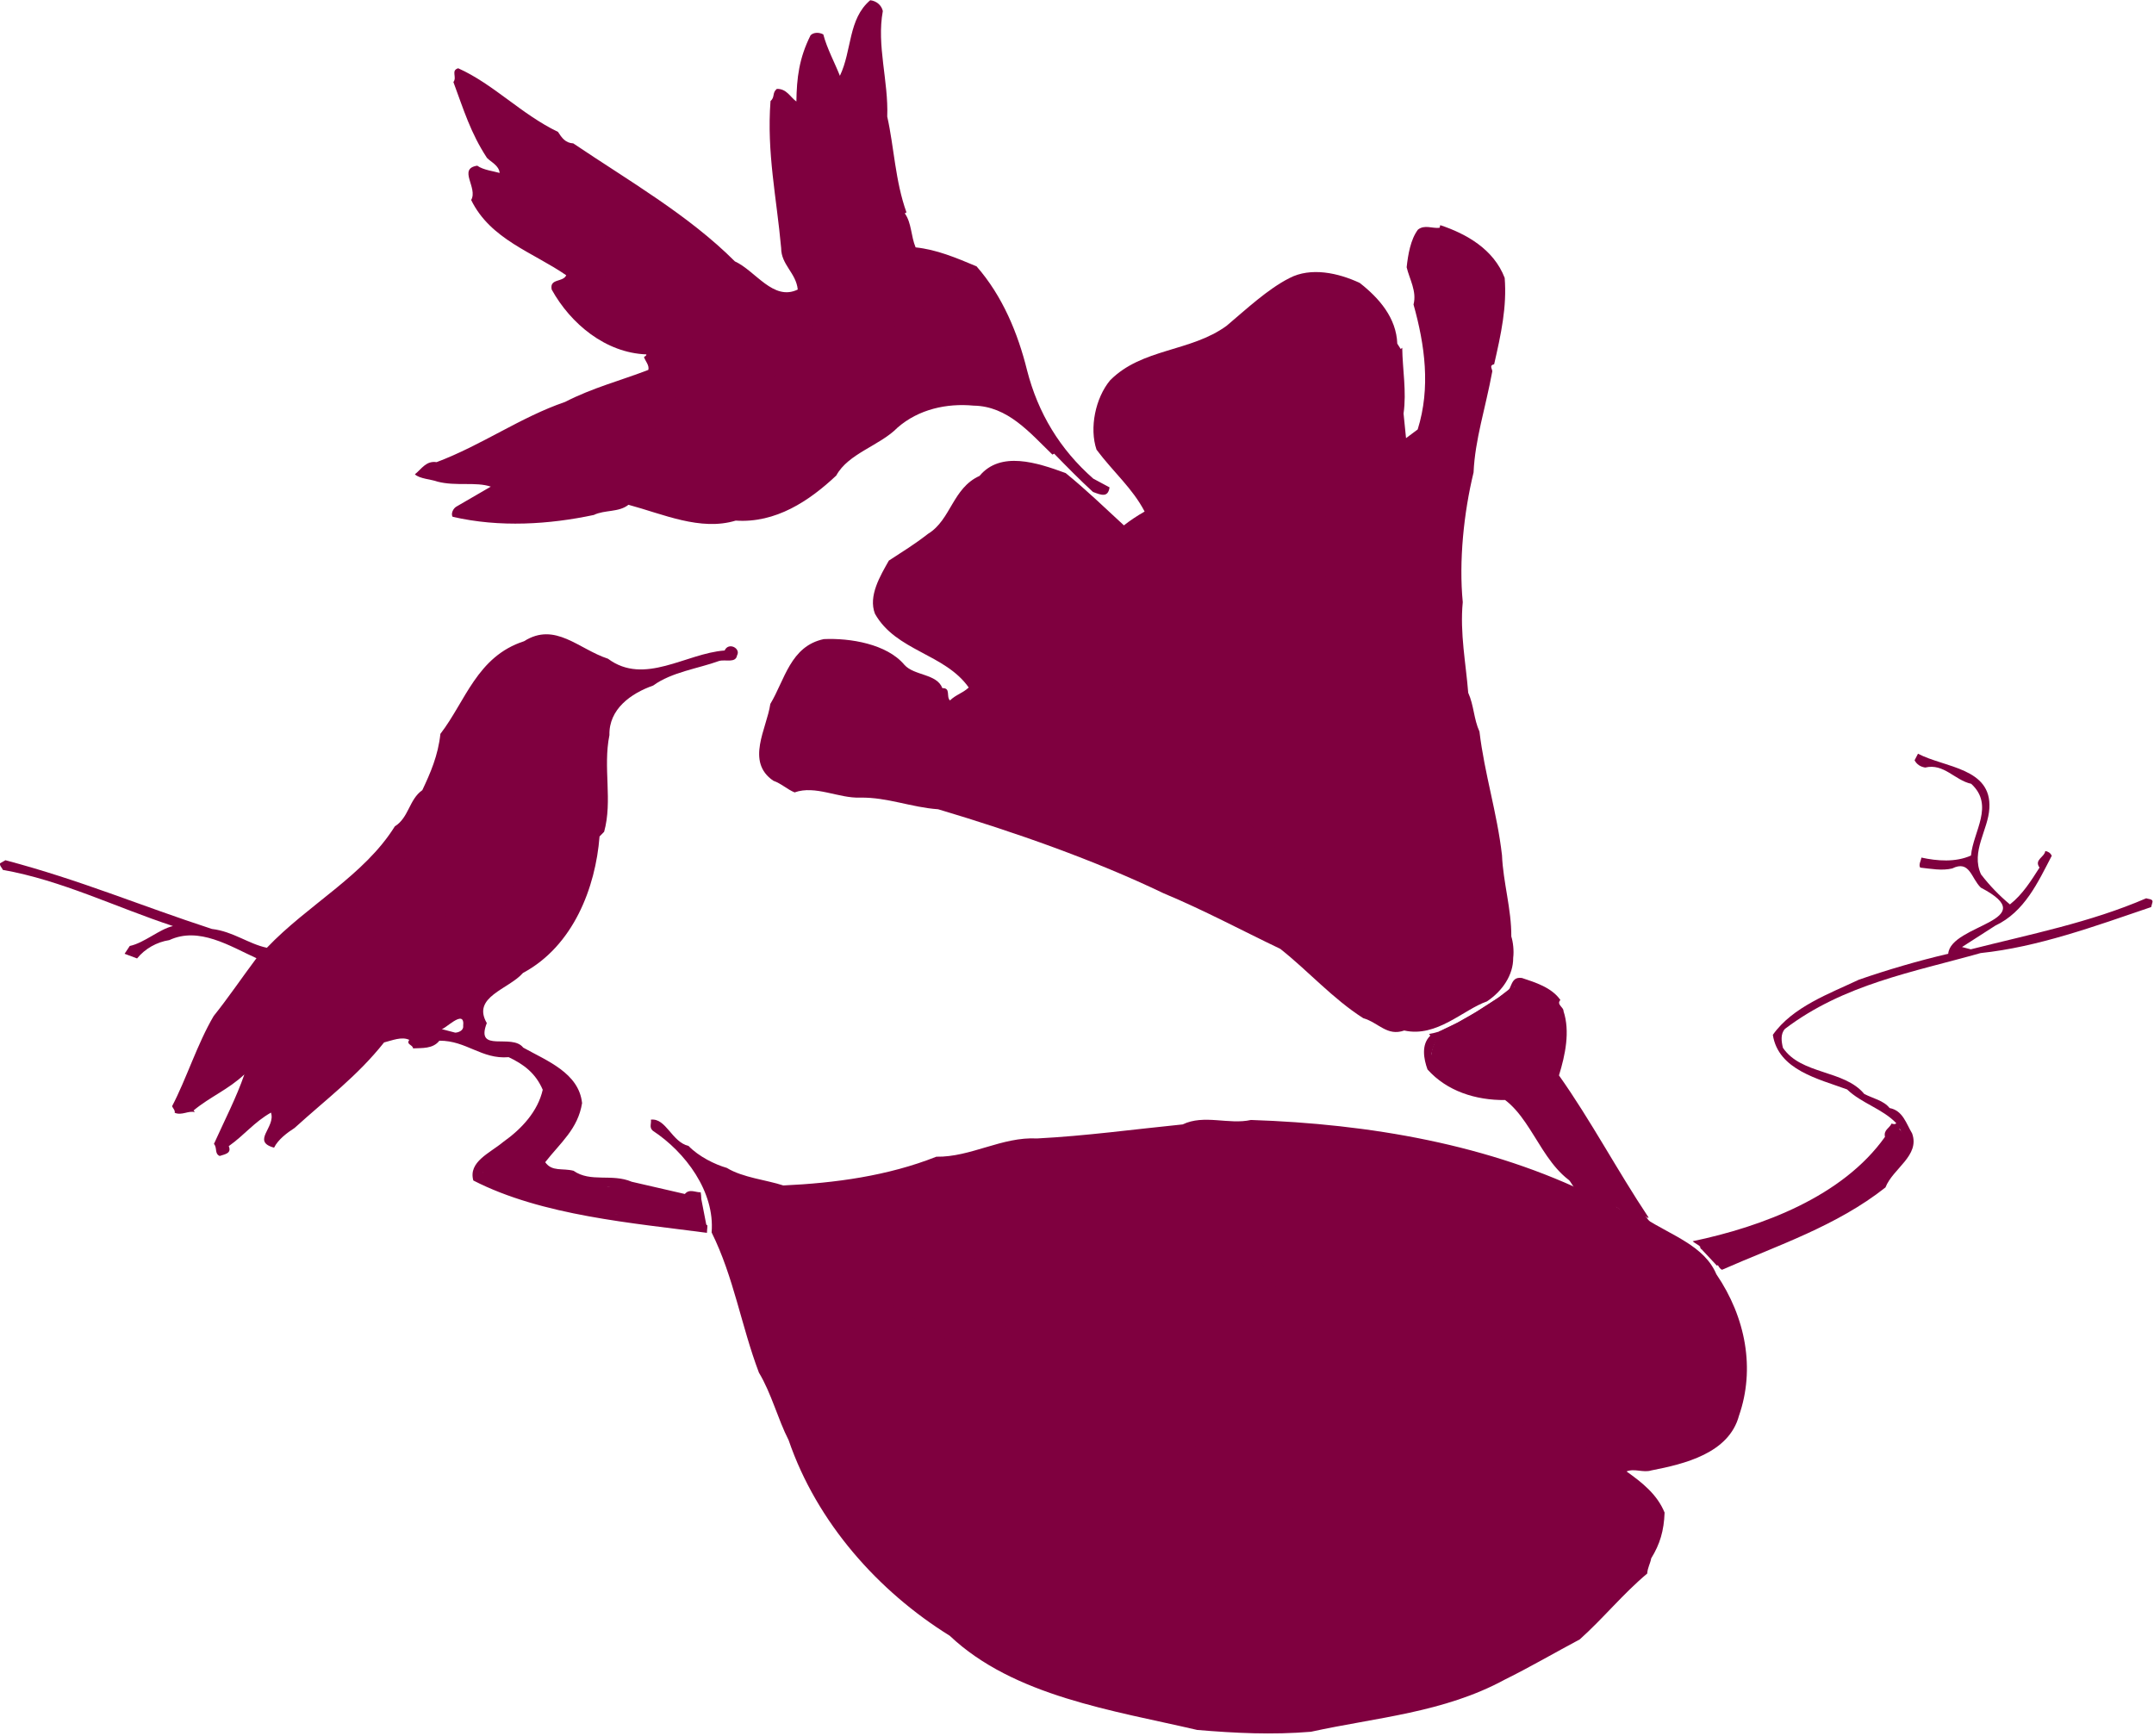 <?xml version="1.0"?><svg width="273" height="220" xmlns="http://www.w3.org/2000/svg">

 <g>
  <title>Layer 1</title>
  <g id="g21467" transform="rotate(14.643, 136.572, 111.282) matrix(1.227, 0, 0, -1.197, -0.01, 202.29)">
   <g id="g21469" transform="translate(1.63, -3.341) scale(0.24)">
    <path d="m281.595,679.075c1.101,-15.422 10.015,-29.242 13.32,-44.567c6.113,-12.117 10.32,-26.636 18.433,-38.753l0,0l-0.601,-0.602l0,0c3.906,-3.305 5.008,-9.012 8.215,-13.32c9.011,1.402 17.828,0.101 27.445,-1.301c14.121,-9.816 24.539,-24.035 32.352,-38.758c9.218,-17.023 22.238,-30.043 39.367,-38.855l0,0l7.715,-1.903l0,0c0.5,-4.707 -2.707,-4.207 -6.414,-3.804c-6.508,3.504 -14.024,8.109 -20.332,12.015l0,0l-0.602,-0.601l0,0c-11.82,6.812 -23.84,15.722 -38.164,12.117c-11.418,-1.902 -22.438,-7.61 -29.25,-17.824c-5.406,-9.715 -17.727,-16.524 -20.332,-27.34c-8.516,-13.918 -20.035,-27.141 -36.961,-30.446c-13.523,-8.511 -31.055,-5.304 -46.379,-5.207c-3.207,-4.406 -9.316,-4.707 -13.324,-8.21c-17.528,-9.012 -37.762,-15.922 -58.598,-16.524c-1.101,1 -0.801,3.707 0.703,5.008c3.606,3.703 8.114,8.211 11.918,12.117c-6.808,0.5 -14.523,-3.805 -22.738,-3.805c-2.805,0.301 -7.813,-0.8 -10.215,0.598c2.301,3.207 3.203,7.113 7.711,7.613c17.129,12.418 30.051,28.543 46.981,40.059c9.914,9.113 20.832,15.32 31.152,22.934c0,2.101 -2.203,3.402 -3.207,5.003c0.301,0.504 0.902,0.704 0.703,1.403c-17.129,-3.903 -34.859,4.609 -46.48,17.125c-2.204,4.609 3.906,4.207 4.507,7.711c-16.328,6.109 -35.457,6.812 -47.777,21.531c1.602,6.012 -9.117,11.82 -1.203,15.324c3.004,-1.203 7.512,-0.5 10.117,-0.601c-1.102,3.105 -4.609,3.605 -6.914,5.007c-9.516,8.813 -14.922,17.926 -22.234,28.641c1.101,2.504 -2.407,4.606 0.5,6.41c16.425,-2.804 31.351,-12.617 48.48,-16.023c2.203,-2.102 4.309,-3.906 7.613,-3.203c26.946,-9.715 55.793,-17.727 80.133,-32.348c9.617,-1.703 20.336,-12.82 29.25,-5.008c-2.504,6.91 -9.617,8.711 -11.418,15.824c-7.414,21.129 -16.429,39.055 -20.433,61.586c1.5,2.305 -0.301,3.606 1.3,5.91c4.106,1.204 6.411,-2.003 9.516,-3.203c-2.402,10.012 -3.605,18.727 -1.301,29.844c0.899,1.602 3.106,2.301 5.207,1.801c3.004,-5.508 7.914,-10.914 11.418,-15.824c2.305,12.218 -2.804,25.136 4.41,35.652c2.805,0.402 5.309,-1 6.411,-3.203l0,0" id="path21471" fill-rule="nonzero" fill="#7f003f"/>
    <path d="m299.923,612.977c0.703,-5.008 3.609,-8.91 5.211,-13.316c2.906,-5.211 7.113,-10.617 7.613,-16.028c7.012,-3.503 -2.504,-6.406 -1.402,-10.714c-7.313,3.304 -14.825,12.82 -22.239,19.629c-2.605,1.402 -3.504,-2.204 -5.711,-1.801c-5.609,-9.914 -2.804,-22.836 3.907,-31.145c0.503,0.098 1.003,-0.504 1.203,-0.703c-2.004,-2.402 -4.407,-4.504 -7.614,-4.504c-16.027,12.918 -17.429,33.946 -26.043,50.973c-2.101,7.91 -3.203,13.82 -4.406,22.23l0,0l6.91,-3.203l0,0c3.508,-12.219 7.914,-24.937 13.422,-35.652c-2.101,-2.203 3.61,-0.699 2.504,-3.707c1.203,-0.699 2.207,-1.5 3.91,-1.403c3.805,1.805 0.399,5.11 0.5,7.614c-11.519,13.922 -13.722,32.847 -19.734,49.672c-1.703,4.605 0.5,9.312 0.703,13.918c5.508,-8.512 14.023,-17.223 15.824,-27.938c2.106,-7.012 6.41,-13.621 5.711,-21.031c2.102,-1.102 3.606,-5.809 6.41,-3.004c-0.3,1.5 3.508,2.203 1.203,3.703c-4.41,8.914 -5.609,16.824 -9.417,26.039c0.3,2.606 -0.399,6.41 -1.903,8.914c0.102,10.016 -3.406,23.235 0.703,32.547c7.211,-21.43 13.02,-40.961 22.735,-61.09l0,0" id="path21473" fill-rule="nonzero" fill="#7f003f"/>
    <path d="m569.575,634.508c4.109,-12.117 4.609,-24.335 5.012,-38.054c-2.004,-1 -0.403,-2.004 0,-3.203c1.199,-16.727 0.199,-30.946 3.203,-45.266c0.301,-18.328 3.508,-39.559 9.617,-56.582c2.102,-13.52 8.113,-26.137 12.121,-38.055c3.805,-4.808 5.106,-10.515 8.914,-15.324c6.711,-17.523 16.125,-32.547 22.836,-50.273c3.406,-11.414 9.817,-21.93 12.723,-33.649c1.301,-2.101 2.703,-5.707 3.105,-8.91c1.903,-7.211 -0.801,-15.324 -6.211,-21.531c-8.914,-6.11 -16.929,-21.133 -31.25,-21.633c-6.511,-4.508 -11.519,0.5 -18.433,0.699c-14.824,4.91 -27.848,13.922 -42.071,20.332c-18.23,3.606 -35.961,8.012 -54.691,10.715c-32.152,6.41 -68.312,9.512 -102.973,10.715c-11.519,-2.203 -22.336,-0.5 -33.656,-3.703c-8.914,-2.805 -20.133,0.398 -27.945,-5.11c-3.508,0.5 -6.512,2.305 -10.117,2.606c-13.723,5.004 -8.414,21.531 -9.618,32.445c3.407,11.918 2.106,26.938 15.227,33.649c10.719,3.406 26.742,5.007 36.359,-2.004c5.309,-3.606 14.426,-0.098 18.332,-5.707c3.606,1.101 2.403,-3.203 4.508,-4.407c1.903,3.204 4.406,4.407 6.41,7.61c-13.625,11.82 -34.257,7.414 -47.078,21.031c-4.808,6.813 -1.902,16.824 0,24.234c5.207,5.911 8.614,9.415 13.422,15.825c8.012,8.511 5.207,22.23 15.125,30.445c6.012,13.117 22.438,12.117 35.559,10.816c10.316,-4.808 20.035,-10.418 29.949,-15.824c1.805,2.504 4.508,5.61 7.113,8.211c-7.613,8.613 -17.129,13.219 -26.746,21.031c-5.406,8.411 -6.109,21.93 -1.902,31.145c9.816,17.324 30.453,21.031 42.574,36.254c6.41,9.312 13.121,20.226 20.934,27.34c7.711,7.211 19.832,7.711 29.851,5.808c9.715,-4.308 19.031,-10.816 22.235,-21.734l0,0l2.003,-1.902l0.5,0.703l0,0c2.504,-9.317 6.614,-18.129 7.715,-27.942l0,0l3.707,-10.215l3.907,5.008l0,0c0.902,19.328 -6.211,36.852 -15.329,52.875c0,6.008 -4.406,10.317 -6.91,15.121c-0.801,5.508 -1.402,12.321 0.602,17.328c2.203,3.004 5.91,2 8.812,3.204l0,1.203c11.821,-0.801 24.844,-4.309 32.555,-15.325l0,0" id="path21475" fill-rule="nonzero" fill="#7f003f"/>
    <path d="m566.372,630.102c4.906,-13.621 -0.5,-28.64 -5.109,-40.058c-0.801,-6.508 -4.911,-11.715 -6.911,-17.825c-0.902,12.219 -8.113,29.243 -15.328,42.563c-2.402,11.016 -9.914,15.019 -7.011,27.437c12.523,6.512 26.847,-2.402 34.359,-12.117l0,0" id="path21477" fill-rule="nonzero" fill="#7f003f"/>
    <path d="m528.208,591.247c3.105,-6.11 7.211,-13.321 8.312,-20.93c-0.8,-9.516 12.821,-19.328 0.5,-27.34c-4.004,-7.211 -16.625,-10.113 -16.324,-19.73l0,0l0.5,-11.414l0,0c-6.914,2.101 -12.223,10.215 -21.035,6.41c-3.906,-4.309 -10.719,-1.805 -14.523,-6.41l0,0l-16.629,-10.117l0,0c-1.102,1.402 -1.403,3.906 -3.606,4.406c-7.414,1.304 -12.922,-3.305 -17.832,-6.406c-12.82,10.914 -36.558,20.027 -27.945,42.558c10.015,16.227 27.847,22.734 41.871,35.652c5.508,10.118 14.223,20.832 21.633,28.641c8.617,5.809 20.234,7.813 29.152,3.207c5.309,-6.211 14.523,-9.613 15.926,-18.527l0,0" id="path21479" fill-rule="nonzero" fill="#7f003f"/>
    <path d="m232.61,558.298c3.207,-6.11 3.61,-13.317 6.313,-19.727c-0.602,-4.207 3.406,-6.41 3.804,-10.117l0,0l4.508,-5.207l0,0c-10.015,-6.809 -20.633,-10.012 -33.156,-12.117c-6.508,-2.102 -12.719,0.902 -18.43,2.703c-4.906,3.906 -13.523,4.109 -14.625,11.918c6.614,7.211 16.227,2.105 24.742,4.507l0,0l24.942,-0.601l0,0c0.703,-1.102 1.805,-1.5 3.207,-1.203c1.5,0.601 1.203,2.304 1.203,3.707c-4.41,3.203 -12.621,3.504 -18.531,3.203c-26.145,-2.203 -54.192,0 -75.629,14.621c-2.004,4.109 -6.41,6.91 -7.711,11.418c12.019,0.801 21.234,-1.102 31.25,-3.105c7.613,-1.403 15.027,-5.305 22.238,-5.106c8.414,-2.105 17.129,-6.309 25.442,-6.41c5.812,-2.402 12.421,-2.902 18.531,-5.008c1.101,0.703 1.402,1.805 1.203,3.207c-7.512,4.606 -16.227,6.406 -24.742,8.211c-20.332,5.508 -39.567,9.613 -59.297,14.02c-0.805,2.605 -4.609,4.207 -6.914,6.308c-12.02,6.309 -17.731,18.328 -25.442,28.641c38.965,-14.621 78.532,-27.84 117.094,-43.863l0,0" id="path21481" fill-rule="nonzero" fill="#7f003f"/>
    <path d="m572.782,566.512c1.805,-22.132 2.504,-43.964 7.512,-65.496c7.812,-21.832 12.019,-44.965 24.242,-64.793c12.82,-26.437 25.043,-52.976 34.355,-80.816c0.704,-7.711 7.114,-15.625 1.305,-22.934c-11.32,27.641 -23.84,55.481 -47.082,77.61c-15.426,17.925 -28.644,36.254 -43.269,53.379c-8.016,11.515 -18.032,23.734 -23.54,36.254c1.602,9.511 -3.406,19.328 1.903,27.437c-0.301,4.207 4.707,4.207 7.012,6.309c15.625,17.226 25.543,37.656 31.753,59.086c1.301,2.804 3.106,5.308 3.204,8.312c0.8,-10.113 0.8,-23.234 2.605,-34.348l0,0" id="path21483" fill-rule="nonzero" fill="#7f003f"/>
    <path d="m332.38,549.387c-0.602,-4.808 4.304,-7.211 6.41,-10.816c4.008,-1.805 9.316,-1.703 12.621,1.203l0,0.699c1.805,0.7 1.805,-1.402 2.703,-1.902c5.813,-1.703 10.219,-6.809 16.527,-7.613c0.704,-1.403 0.704,-3.203 1.805,-4.504c-4.008,-1.403 -11.019,0.097 -15.828,-1.203c-10.516,-1.203 -19.129,-7.309 -28.047,-12.118c-3.402,-1.402 -8.715,-0.699 -9.516,3.708c-1.3,3.402 2.305,6.105 3.809,8.41c4.406,-0.903 7.711,0.902 10.715,3.203c-0.801,9.515 -9.313,0.101 -15.125,3.105c-8.313,-0.199 -16.527,4.106 -20.434,10.715c1.903,2.707 -1.3,5.008 1.903,7.113c5.711,-4.308 12.523,-6.109 19.836,-7.113c1.3,1.805 2.703,5.008 -0.704,5.711c-13.222,1.602 -26.042,10.715 -32.453,21.731c-1.402,5.609 -0.101,11.417 1.203,16.523c13.422,-14.621 28.747,-24.434 44.575,-36.852l0,0" id="path21485" fill-rule="nonzero" fill="#7f003f"/>
    <path d="m318.657,574.622l0,-0.5l0.098,-0.301l0,-0.301l0.101,-0.301l0,-0.3l0.102,-0.301l0,-0.199l0.097,-0.301l0,-0.301l0.102,-0.301l0,-0.297l0.102,-0.3l0.097,-0.301l0,-0.301l0.102,-0.301l0,-0.3l0.101,-0.301l0.098,-0.199l0.102,-0.301l0,-0.301l0.097,-0.301l0.102,-0.301l0.101,-0.3l0,-0.2l0.098,-0.3l0.102,-0.301l0.101,-0.301l0.098,-0.301l0.101,-0.199l0,-0.301c-1.902,1.602 -3.906,2.805 -6.011,3.203c2.304,1.204 2.605,3.707 4.109,5.61" id="path21487" fill-rule="nonzero" fill="#7f003f"/>
    <path d="m318.657,574.622l0,-0.5l0.098,-0.301l0,-0.301l0.101,-0.301l0,-0.3l0.102,-0.301l0,-0.199l0.097,-0.301l0,-0.301l0.102,-0.301l0,-0.297l0.102,-0.3l0.097,-0.301l0,-0.301l0.102,-0.301l0,-0.3l0.101,-0.301l0.098,-0.199l0.102,-0.301l0,-0.301l0.097,-0.301l0.102,-0.301l0.101,-0.3l0,-0.2l0.098,-0.3l0.102,-0.301l0.101,-0.301l0.098,-0.301l0.101,-0.199l0,-0.301c3.707,-2.902 7.114,-7.008 10.719,-9.613l0,0l-0.203,0.199l-0.098,0.199l-0.199,0.204l-0.101,0.199l-0.102,0.199l-0.199,0.301l-0.102,0.203l-0.097,0.199l-0.204,0.199l-0.097,0.2l-0.203,0.203l-0.098,0.3l-0.102,0.2l-0.097,0.199l-0.203,0.199l-0.098,0.203l-0.102,0.301l-0.101,0.199l-0.199,0.199l-0.102,0.2l-0.098,0.3l-0.101,0.2l-0.102,0.203l-0.199,0.199l-0.098,0.301l-0.101,0.199l-0.102,0.203l-0.097,0.297l-0.102,0.203l-0.101,0.199l-0.098,0.301l-0.102,0.199l-0.199,0.2l-0.101,0.3l-0.102,0.203l-0.098,0.301l-0.101,0.199l0,0.2l-0.098,0.3l-0.101,0.2l-0.102,0.3l-0.098,0.2l-0.101,0.203l-0.102,0.301l-0.097,0.199l-0.102,0.301l-0.102,0.199l0,0.301l-0.097,0.199l-0.102,0.301l-0.101,0.199l-0.098,0.301l0,0.203l-0.102,0.301l-0.097,0.199l0,0.301l-0.102,0.199l-0.101,0.301l0,0.199l-0.098,0.301l-0.102,0.199l0,0.301l-0.101,0.203l-0.098,0.3l0,0.2l-0.101,0.3l0,0.301l-0.102,0.199l0,0.301l-0.098,0.199l0,0.301l-0.101,0.301l0,0.199l-0.102,0.301l0,0.5l-0.097,0.301l0,0.5l-0.102,0.301l0,0.5l-0.098,0.3l0,0.602c-1.203,-0.199 -2.406,-0.399 -3.507,-0.699c-0.7,-0.403 -1.204,-0.903 -1.602,-1.504l0,0zm47.277,-36.453l2.805,0l0.203,0.101l0.801,0l0.301,0.102l0.801,0l0.3,0.097l0.5,0l0.301,0.102l0.5,0l0.301,0.098l0.199,0l0.301,0.101l0.199,0l0.301,0.102l0.301,0l0.203,0.097l0.297,0l0.203,0.102l0.301,0l0.3,0.102l0.2,0l0.3,0.097l0.2,0.102l0.3,0l0.2,0.101l0.101,0c1,-1.402 1.902,-3.007 2.203,-4.808c-3.707,0.402 -8.515,1.601 -12.922,3.504" id="path21489" fill-rule="nonzero" fill="#7f003f"/>
    <path d="m323.766,576.825l0,-0.602l0.098,-0.3l0,-0.5l0.102,-0.301l0,-0.5l0.097,-0.301l0,-0.5l0.102,-0.301l0,-0.199l0.101,-0.301l0,-0.301l0.098,-0.199l0,-0.301l0.102,-0.199l0,-0.301l0.101,-0.3l0,-0.2l0.098,-0.3l0.101,-0.203l0,-0.301l0.102,-0.199l0.098,-0.301l0,-0.199l0.101,-0.301l0.102,-0.199l0,-0.301l0.097,-0.199l0.102,-0.301l0,-0.203l0.098,-0.301l0.101,-0.199l0.102,-0.301l0.097,-0.199l0,-0.301l0.102,-0.199l0.102,-0.301l0.097,-0.199l0.102,-0.301l0.101,-0.203l0.098,-0.2l0.102,-0.3l0.101,-0.2l0.098,-0.3l0,-0.2l0.101,-0.199l0.098,-0.301l0.102,-0.203l0.101,-0.3l0.199,-0.2l0.102,-0.199l0.098,-0.301l0.101,-0.199l0.102,-0.203l0.097,-0.297l0.102,-0.203l0.101,-0.199l0.098,-0.301l0.199,-0.199l0.102,-0.203l0.101,-0.2l0.098,-0.3l0.102,-0.2l0.199,-0.199l0.101,-0.199l0.102,-0.301l0.098,-0.203l0.203,-0.199l0.097,-0.199l0.102,-0.2l0.098,-0.3l0.203,-0.203l0.097,-0.2l0.204,-0.199l0.097,-0.199l0.102,-0.203l0.199,-0.301l0.102,-0.199l0.101,-0.199l0.199,-0.204l0.098,-0.199l0.203,-0.199l0,0c2.703,-2.004 5.508,-3.105 8.512,-2.004l0,0.102l-0.199,0.199l-0.2,0.101l-0.101,0.2l-0.199,0.101l-0.102,0.199l-0.199,0.2l-0.102,0.101l-0.199,0.199l-0.101,0.2l-0.2,0.101l-0.097,0.199l-0.203,0.204l-0.098,0.097l-0.102,0.199l-0.199,0.204l-0.101,0.097l-0.2,0.203l-0.101,0.2l-0.199,0.101l-0.102,0.199l-0.102,0.2l-0.199,0.199l-0.097,0.203l-0.102,0.098l-0.199,0.203l-0.102,0.199l-0.101,0.199l-0.2,0.199l-0.101,0.102l-0.098,0.199l-0.101,0.203l-0.2,0.199l-0.101,0.2l-0.098,0.199l-0.101,0.101l-0.2,0.2l-0.101,0.203l-0.102,0.199l-0.097,0.199l-0.102,0.203l-0.102,0.2l-0.199,0.199l-0.097,0.199l-0.102,0.203l-0.102,0.098l-0.101,0.199l-0.098,0.203l-0.101,0.199l-0.098,0.2l-0.102,0.203l-0.101,0.199l-0.098,0.199l-0.101,0.199l-0.102,0.203l-0.098,0.2l-0.101,0.199l-0.102,0.199l-0.097,0.203l-0.102,0.199l-0.098,0.2l-0.101,0.3l-0.102,0.2l-0.097,0.203l-0.102,0.199l-0.101,0.199l-0.098,0.203l0,0.2l-0.102,0.199l-0.101,0.199l-0.098,0.203l-0.101,0.199l0,0.301l-0.102,0.199l-0.098,0.2l-0.101,0.203l0,0.199l-0.098,0.199l-0.101,0.199l-0.102,0.301l0,0.203l-0.098,0.2l-0.101,0.199l0,0.199l-0.102,0.301l0,0.203l-0.097,0.199l-0.102,0.199l0,0.203l-0.102,0.297l0,0.203l-0.097,0.2l0,0.199l-0.102,0.301l0,0.199l-0.101,0.203l0,0.199l-0.098,0.301l0,0.199l-0.102,0.199l0,0.204l-0.097,0.3l0,0.399l-0.102,0.301l0,0.402l-0.101,0.199l0,0.699l-0.098,0.301l0,0.703l-0.102,0.199l0,0.102c-1.703,-0.102 -3.507,-0.402 -5.207,-0.703l0,0zm42.168,-38.656l2.805,0l0.203,0.101l0.801,0l0.301,0.102l0.801,0l0.3,0.097l0.5,0l0.301,0.102l0.5,0l0.301,0.098l0.199,0l0.301,0.101l0.199,0l0.301,0.102l0.301,0l0.203,0.097l0.297,0l0.203,0.102l0.301,0l0.3,0.102l0.2,0l0.3,0.097l0.2,0.102l0.3,0l0.2,0.101l0.101,0c-1,1.602 -2.305,3.102 -3.105,4.707l-0.301,0l-0.199,-0.101l-0.301,0l-0.199,-0.102l-0.504,0l-0.199,-0.097l-0.2,0l-0.199,-0.102l-0.504,0l-0.199,-0.102l-0.699,0l-0.301,-0.097l-0.902,0l-0.2,-0.102l-5.312,0l-0.199,0.102l-0.903,0l-0.3,0.097l-0.7,0l-0.199,0.102l-0.5,0l-0.203,0.102l-0.199,0l-0.199,0.097l-0.504,0l-0.2,0.102l-0.3,0l-0.2,0.101l-0.199,0l-0.203,0.098l-0.5,0l-0.199,0.102l-0.199,0.097l-0.301,0l-0.203,0.102l-0.199,0l-0.2,0.101l-0.199,0l-0.301,0.098l0,0c2.403,-2.805 6.008,-5.004 9.914,-6.609" id="path21491" fill-rule="nonzero" fill="#7f003f"/>
    <path d="m328.973,577.528l0,-0.102l0.102,-0.199l0,-0.703l0.098,-0.301l0,-0.699l0.101,-0.199l0,-0.402l0.102,-0.301l0,-0.399l0.097,-0.3l0,-0.204l0.102,-0.199l0,-0.199l0.098,-0.301l0,-0.199l0.101,-0.203l0,-0.199l0.102,-0.301l0,-0.199l0.097,-0.2l0,-0.203l0.102,-0.297l0,-0.203l0.102,-0.199l0.097,-0.199l0,-0.203l0.102,-0.301l0,-0.199l0.101,-0.199l0.098,-0.2l0,-0.203l0.102,-0.301l0.101,-0.199l0.098,-0.199l0,-0.199l0.101,-0.203l0.098,-0.2l0.102,-0.199l0,-0.301l0.101,-0.199l0.098,-0.203l0.101,-0.199l0.102,-0.199l0,-0.2l0.098,-0.203l0.101,-0.199l0.102,-0.199l0.097,-0.203l0.102,-0.2l0.101,-0.3l0.098,-0.2l0.102,-0.199l0.097,-0.203l0.102,-0.199l0.101,-0.199l0.098,-0.2l0.102,-0.203l0.101,-0.199l0.098,-0.199l0.101,-0.199l0.102,-0.203l0.098,-0.2l0.101,-0.199l0.098,-0.203l0.101,-0.199l0.102,-0.098l0.102,-0.203l0.097,-0.199l0.199,-0.199l0.102,-0.2l0.102,-0.203l0.097,-0.199l0.102,-0.199l0.101,-0.203l0.2,-0.2l0.101,-0.101l0.098,-0.199l0.101,-0.2l0.2,-0.199l0.101,-0.203l0.098,-0.199l0.101,-0.102l0.2,-0.199l0.101,-0.199l0.102,-0.199l0.199,-0.203l0.102,-0.098l0.097,-0.203l0.199,-0.199l0.102,-0.2l0.102,-0.199l0.199,-0.101l0.101,-0.2l0.2,-0.203l0.101,-0.097l0.199,-0.204l0.102,-0.199l0.098,-0.097l0.203,-0.204l0.097,-0.199l0.2,-0.101l0.101,-0.2l0.199,-0.199l0.102,-0.101l0.199,-0.2l0.102,-0.199l0.199,-0.101l0.101,-0.2l0.2,-0.101l0.199,-0.199l0,-0.102c1.504,0.5 2.906,1.504 4.508,3.106l-0.098,0.101l-0.203,0.098l-0.098,0.101l-0.101,0.2l-0.2,0.101l-0.101,0.098l-0.098,0.203l-0.203,0.098l-0.098,0.203l-0.101,0.097l-0.199,0.102l-0.102,0.199l-0.101,0.102l-0.2,0.097l-0.101,0.203l-0.098,0.098l-0.101,0.203l-0.2,0.098l-0.101,0.203l-0.098,0.098l-0.101,0.199l-0.102,0.101l-0.199,0.102l-0.102,0.199l-0.097,0.102l-0.102,0.199l-0.102,0.098l-0.199,0.203l-0.097,0.101l-0.102,0.2l-0.102,0.097l-0.097,0.203l-0.102,0.2l-0.101,0.101l-0.2,0.199l-0.101,0.098l-0.098,0.203l-0.101,0.098l-0.102,0.203l-0.098,0.199l-0.101,0.102l-0.098,0.199l-0.101,0.098l-0.102,0.203l-0.098,0.199l-0.101,0.101l-0.102,0.2l-0.097,0.199l-0.102,0.101l-0.101,0.2l-0.098,0.199l-0.102,0.101l-0.097,0.2l-0.102,0.203l-0.101,0.097l0,0.2l-0.098,0.203l-0.102,0.097l-0.101,0.204l-0.098,0.199l-0.101,0.199l-0.102,0.102l-0.098,0.199l0,0.199l-0.101,0.203l-0.102,0.098l-0.097,0.203l-0.102,0.199l0,0.199l-0.102,0.102l-0.097,0.199l-0.102,0.199l0,0.204l-0.097,0.199l-0.102,0.097l0,0.204l-0.102,0.199l-0.097,0.199l0,0.203l-0.102,0.098l-0.101,0.199l0,0.203l-0.098,0.199l-0.102,0.2l0,0.203l-0.101,0.199l0,0.101l-0.098,0.2l0,0.199l-0.101,0.199l0,0.203l-0.102,0.199l0,0.2l-0.098,0.199l0,0.101l-0.101,0.2l0,0.203l-0.098,0.199l0,0.199l-0.101,0.199l0,0.204l-0.102,0.199l0,0.398l-0.098,0.203l0,0.399l-0.101,0.203l0,0.398l-0.102,0.2l0,0.503l-0.097,0.2l0,0.601l-0.102,0.199l0,0.301c-1.703,0 -3.504,0 -5.309,-0.199l0,0zm27.047,-32.75l0,0l0.301,-0.098l0.199,0l0.2,-0.101l0.199,0l0.203,-0.102l0.301,0l0.199,-0.097l0.199,-0.102l0.5,0l0.203,-0.098l0.199,0l0.2,-0.101l0.3,0l0.2,-0.102l0.504,0l0.199,-0.097l0.199,0l0.203,-0.102l0.5,0l0.199,-0.102l0.7,0l0.3,-0.097l0.903,0l0.199,-0.102l5.312,0l0.2,0.102l0.902,0l0.301,0.097l0.699,0l0.199,0.102l0.504,0l0.199,0.102l0.2,0l0.199,0.097l0.504,0l0.199,0.102l0.301,0l0.199,0.101l0.301,0c-0.602,1.2 -1.102,2.403 -1.102,3.805c-0.301,0.398 -0.601,0.801 -1,1.199l-0.203,0l-0.199,-0.097l-0.602,0l-0.199,-0.102l-0.602,0l-0.199,-0.102l-0.801,0l-0.203,-0.097l-1.601,0l-0.199,-0.102l-1.305,0l-0.199,0.102l-1.602,0l-0.203,0.097l-0.801,0l-0.199,0.102l-0.602,0l-0.199,0.102l-0.601,0l-0.2,0.097l-0.402,0l-0.199,0.102l-0.403,0l-0.097,0.101l-0.203,0l-0.2,0.098l-0.199,0l-0.199,0.102l-0.402,0l-0.2,0.101l-0.203,0l-0.199,0.098l-0.199,0l-0.199,0.101l-0.102,0l-0.199,0.098l-0.203,0.102l-0.199,0l-0.2,0.101l-0.199,0l-0.203,0.098l-0.098,0l-0.203,0.101l-0.199,0.102l-0.199,0l-0.203,0.098l-0.2,0.101l-0.101,0l-0.199,0.102l-0.2,0.097l-0.199,0l-0.203,0.102l-0.199,0.098l-0.102,0.101l-0.199,0l-0.199,0.102l-0.199,0.097l-0.102,0.102l-0.101,0c1.304,-2.102 2.203,-4.406 2.906,-6.508c0,-0.101 0.101,-0.101 0.101,-0.203" id="path21493" fill-rule="nonzero" fill="#7f003f"/>
    <path d="m334.282,577.727l0,-0.301l0.102,-0.199l0,-0.601l0.097,-0.2l0,-0.503l0.102,-0.2l0,-0.398l0.101,-0.203l0,-0.399l0.098,-0.203l0,-0.398l0.102,-0.199l0,-0.204l0.101,-0.199l0,-0.199l0.098,-0.199l0,-0.203l0.101,-0.2l0,-0.101l0.098,-0.199l0,-0.2l0.102,-0.199l0,-0.203l0.101,-0.199l0,-0.199l0.098,-0.2l0,-0.101l0.101,-0.199l0,-0.203l0.102,-0.2l0.098,-0.199l0,-0.203l0.101,-0.199l0.102,-0.098l0,-0.203l0.097,-0.199l0.102,-0.199l0,-0.204l0.102,-0.097l0.097,-0.199l0,-0.204l0.102,-0.199l0.097,-0.199l0.102,-0.102l0,-0.199l0.102,-0.199l0.097,-0.203l0.102,-0.098l0.101,-0.203l0,-0.199l0.098,-0.199l0.102,-0.102l0.101,-0.199l0.098,-0.199l0.101,-0.204l0.102,-0.097l0.098,-0.203l0,-0.2l0.101,-0.097l0.102,-0.203l0.097,-0.2l0.102,-0.101l0.098,-0.199l0.101,-0.2l0.102,-0.101l0.097,-0.199l0.102,-0.2l0.101,-0.101l0.098,-0.199l0.102,-0.203l0.101,-0.098l0.098,-0.199l0.101,-0.102l0.098,-0.199l0.102,-0.203l0.101,-0.098l0.098,-0.203l0.101,-0.098l0.2,-0.199l0.101,-0.101l0.102,-0.2l0.097,-0.203l0.102,-0.097l0.102,-0.2l0.097,-0.101l0.199,-0.203l0.102,-0.098l0.102,-0.199l0.097,-0.102l0.102,-0.199l0.199,-0.102l0.102,-0.101l0.101,-0.199l0.098,-0.098l0.101,-0.203l0.2,-0.098l0.101,-0.203l0.098,-0.098l0.101,-0.203l0.2,-0.097l0.101,-0.102l0.102,-0.199l0.199,-0.102l0.101,-0.097l0.098,-0.203l0.203,-0.098l0.098,-0.203l0.101,-0.098l0.2,-0.101l0.101,-0.2l0.098,-0.101l0.203,-0.098l0.098,-0.101c0.3,0.3 0.601,0.699 0.902,1c3.305,-1.102 5.91,-3.805 7.813,-6.809l0.101,0l0.102,-0.102l0.199,-0.097l0.199,-0.102l0.199,0l0.102,-0.101l0.199,-0.098l0.203,-0.102l0.199,0l0.2,-0.097l0.199,-0.102l0.101,0l0.2,-0.101l0.203,-0.098l0.199,0l0.199,-0.102l0.203,-0.101l0.098,0l0.203,-0.098l0.199,0l0.2,-0.101l0.199,0l0.203,-0.102l0.199,-0.098l0.102,0l0.199,-0.101l0.199,0l0.199,-0.098l0.203,0l0.2,-0.101l0.402,0l0.199,-0.102l0.199,0l0.2,-0.098l0.203,0l0.097,-0.101l0.403,0l0.199,-0.102l0.402,0l0.2,-0.097l0.601,0l0.199,-0.102l0.602,0l0.199,-0.102l0.801,0l0.203,-0.097l1.602,0l0.199,-0.102l1.305,0l0.199,0.102l1.601,0l0.203,0.097l0.801,0l0.199,0.102l0.602,0l0.199,0.102l0.602,0l0.199,0.097l0.203,0l0,0c-1.305,1.606 -2.605,3.305 -3.808,4.91l-0.602,0l-0.199,-0.101l-1.703,0l-0.2,0.101l-1.304,0l-0.2,0.098l-0.8,0l-0.2,0.102l-0.503,0l-0.098,0.101l-0.5,0l-0.203,0.098l-0.301,0l-0.199,0.101l-0.301,0l-0.199,0.098l-0.301,0l-0.102,0.102l-0.199,0l-0.199,0.101l-0.102,0l-0.199,0.098l-0.301,0l-0.101,0.101l-0.199,0l-0.2,0.102l-0.101,0l-0.199,0.098l-0.102,0l-0.199,0.101l-0.102,0l-0.199,0.098l-0.101,0l-0.2,0.101l-0.101,0l-0.199,0.102l-0.102,0.098l-0.199,0l-0.199,0.101l-0.102,0l-0.199,0.102l-0.102,0.097l-0.097,0l-0.204,0.102l-0.097,0l-0.203,0.102l-0.098,0.097l-0.203,0l-0.098,0.102l-0.199,0.097l-0.102,0l-0.199,0.102l-0.101,0.102l-0.2,0.097l-0.101,0l-0.102,0.102l-0.199,0.101l-0.098,0.098l-0.203,0l-0.097,0.102l-0.102,0.101l-0.199,0.098l-0.102,0l-0.199,0.101l-0.101,0.102l-0.102,0.098l-0.199,0.101l-0.102,0l-0.097,0.098l-0.2,0.101l-0.101,0.102l-0.102,0.098l-0.199,0.101l-0.102,0.102l-0.097,0.097l-0.203,0l-0.098,0.102l-0.102,0.101l-0.199,0.098l-0.101,0.102l-0.098,0.097l-0.203,0.102l-0.098,0.101l-0.101,0.098l-0.102,0.102l-0.199,0.101l-0.102,0.098l-0.097,0.101l-0.102,0.102l-0.199,0.098l-0.102,0.101l-0.097,0.098l-0.102,0.101l-0.102,0.102l-0.199,0.098l-0.101,0.101l-0.098,0.102l-0.102,0.097l-0.101,0.102l-0.199,0.098l-0.102,0.101l-0.098,0.102l-0.101,0.101l-0.098,0.2l-0.101,0.097l-0.102,0.102l-0.199,0.101l-0.102,0.098l-0.097,0.102l-0.102,0.101l-0.101,0.098l-0.098,0.199l-0.102,0.102l-0.101,0.101l-0.098,0.098l-0.101,0.101l-0.098,0.102l-0.203,0.199l-0.098,0.102l-0.101,0.097l-0.102,0.102l-0.098,0.098l-0.101,0.203l-0.102,0.097l-0.097,0.102l-0.102,0.101l-0.098,0.2l-0.101,0.101l-0.102,0.098l-0.101,0.101l-0.098,0.2l0,0.101l-0.102,0.098l-0.097,0.101l-0.102,0.2l-0.101,0.101l-0.098,0.102l-0.102,0.199l-0.101,0.098l-0.098,0.101l-0.101,0.199l-0.102,0.102l0,0.102l-0.098,0.199l-0.101,0.101l-0.098,0.098l-0.101,0.203l-0.102,0.098l0,0.101l-0.098,0.2l-0.101,0.101l-0.102,0.199l-0.097,0.102l0,0.098l-0.102,0.199l-0.101,0.101l-0.098,0.2l0,0.101l-0.102,0.102l-0.101,0.199l-0.098,0.102l0,0.199l-0.101,0.097l-0.098,0.204l0,0.097l-0.102,0.203l-0.101,0.098l0,0.203l-0.098,0.098l-0.101,0.101l0,0.2l-0.102,0.101l-0.098,0.199l0,0.102l-0.101,0.199l0,0.102l-0.102,0.199l0,0.101l-0.097,0.2l-0.102,0.097l0,0.203l-0.102,0.2l0,0.101l-0.097,0.199l0,0.102l-0.102,0.199l0,0.098l-0.097,0.203l0,0.098l-0.102,0.203l0,0.301l-0.102,0.199l0,0.097l-0.097,0.204l0,0.097l-0.102,0.203l0,0.297l-0.101,0.203l0,0.301l-0.098,0.199l0,0.301l-0.102,0.102l0,0.398l-0.101,0.102l0,0.5l-0.098,0.199l0,0.402c-1.703,0.301 -3.508,0.399 -5.41,0.5" id="path21495" fill-rule="nonzero" fill="#7f003f"/>
    <path d="m339.692,577.227l0,-0.402l0.098,-0.199l0,-0.5l0.101,-0.102l0,-0.398l0.102,-0.102l0,-0.301l0.098,-0.199l0,-0.301l0.101,-0.203l0,-0.297l0.102,-0.203l0,-0.097l0.097,-0.204l0,-0.097l0.102,-0.199l0,-0.301l0.102,-0.203l0,-0.098l0.097,-0.203l0,-0.098l0.102,-0.199l0,-0.102l0.097,-0.199l0,-0.101l0.102,-0.2l0,-0.203l0.102,-0.097l0.097,-0.2l0,-0.101l0.102,-0.199l0,-0.102l0.101,-0.199l0,-0.102l0.098,-0.199l0.102,-0.101l0,-0.2l0.101,-0.101l0.098,-0.098l0,-0.203l0.101,-0.098l0.102,-0.203l0,-0.097l0.098,-0.204l0.101,-0.097l0,-0.199l0.098,-0.102l0.101,-0.199l0.102,-0.102l0,-0.101l0.098,-0.2l0.101,-0.101l0.102,-0.199l0,-0.098l0.097,-0.102l0.102,-0.199l0.101,-0.101l0.098,-0.2l0,-0.101l0.102,-0.098l0.101,-0.203l0.098,-0.098l0.101,-0.101l0.098,-0.199l0,-0.102l0.102,-0.102l0.101,-0.199l0.098,-0.101l0.101,-0.098l0.102,-0.199l0.098,-0.102l0.101,-0.101l0.102,-0.2l0.097,-0.101l0.102,-0.098l0,-0.101l0.098,-0.2l0.101,-0.101l0.102,-0.098l0.101,-0.101l0.098,-0.2l0.102,-0.101l0.097,-0.102l0.102,-0.097l0.101,-0.203l0.098,-0.098l0.102,-0.102l0.101,-0.097l0.098,-0.102l0.203,-0.199l0.098,-0.102l0.101,-0.101l0.098,-0.098l0.101,-0.101l0.102,-0.102l0.098,-0.199l0.101,-0.098l0.102,-0.101l0.097,-0.102l0.102,-0.098l0.199,-0.101l0.102,-0.102l0.101,-0.097l0.098,-0.2l0.101,-0.101l0.098,-0.102l0.102,-0.101l0.199,-0.098l0.101,-0.102l0.102,-0.097l0.098,-0.102l0.101,-0.101l0.199,-0.098l0.102,-0.102l0.102,-0.101l0.097,-0.098l0.102,-0.101l0.199,-0.098l0.102,-0.102l0.097,-0.101l0.102,-0.098l0.199,-0.101l0.102,-0.102l0.101,-0.098l0.098,-0.101l0.203,-0.102l0.098,-0.097l0.101,-0.102l0.199,-0.098l0.102,-0.101l0.098,-0.102l0.203,0l0.097,-0.097l0.102,-0.102l0.199,-0.101l0.102,-0.098l0.101,-0.102l0.2,-0.101l0.097,-0.098l0.102,0l0.199,-0.101l0.102,-0.098l0.101,-0.102l0.199,-0.101l0.102,0l0.199,-0.098l0.102,-0.101l0.097,-0.102l0.203,0l0.098,-0.098l0.199,-0.101l0.102,-0.102l0.101,0l0.2,-0.097l0.101,-0.102l0.199,-0.102l0.102,0l0.199,-0.097l0.098,-0.102l0.203,0l0.098,-0.097l0.203,-0.102l0.097,0l0.204,-0.102l0.097,0l0.102,-0.097l0.199,-0.102l0.102,0l0.199,-0.101l0.199,0l0.102,-0.098l0.199,-0.102l0.101,0l0.2,-0.101l0.101,0l0.199,-0.098l0.102,0l0.199,-0.101l0.102,0l0.199,-0.098l0.101,0l0.2,-0.102l0.199,0l0.101,-0.101l0.301,0l0.199,-0.098l0.102,0l0.199,-0.101l0.199,0l0.102,-0.102l0.301,0l0.199,-0.098l0.301,0l0.199,-0.101l0.301,0l0.203,-0.098l0.5,0l0.098,-0.101l0.503,0l0.2,-0.102l0.8,0l0.2,-0.098l1.304,0l0.2,-0.101l1.703,0l0.199,0.101l0.602,0c-1.504,1.801 -2.903,3.606 -4.309,5.407l-0.297,0l-0.102,0.101l-0.601,0l-0.102,0.098l-0.398,0l-0.102,0.101l-0.398,0l-0.102,0.102l-0.3,0l-0.102,0.098l-0.297,0l-0.101,0.101l-0.2,0l-0.203,0.098l-0.199,0l-0.102,0.101l-0.199,0l-0.101,0.102l-0.2,0l-0.199,0.098l-0.101,0l-0.098,0.101l-0.102,0l-0.101,0.102l-0.301,0l-0.098,0.097l-0.101,0l-0.199,0.102l-0.102,0l-0.098,0.098l-0.101,0l-0.102,0.101l-0.097,0l-0.203,0.102l-0.098,0l-0.102,0.101l-0.101,0.098l-0.098,0l-0.101,0.102l-0.2,0l-0.101,0.097l-0.098,0l-0.101,0.102l-0.102,0.101l-0.098,0l-0.101,0.098l-0.199,0l-0.102,0.102l-0.102,0.101l-0.097,0l-0.102,0.098l-0.101,0.101l-0.098,0l-0.102,0.098l-0.101,0.102l-0.098,0l-0.199,0.101l-0.102,0.098l-0.101,0l-0.098,0.101l-0.101,0.102l-0.102,0l-0.098,0.098l-0.101,0.101l-0.102,0.102l-0.097,0l-0.102,0.097l-0.098,0.102l-0.101,0.098l-0.102,0l-0.097,0.101l-0.102,0.102l-0.101,0.097l-0.098,0l-0.102,0.102l-0.101,0.101l-0.098,0.098l-0.101,0.102l-0.102,0l-0.098,0.101l-0.101,0.098l-0.102,0.101l-0.097,0.098l-0.102,0.102l-0.098,0l-0.101,0.101l-0.102,0.098l-0.097,0.101l-0.102,0.102l-0.102,0.098l0,0.101l-0.097,0l-0.102,0.102l-0.101,0.097l-0.098,0.102l-0.102,0.098l-0.101,0.101l-0.098,0.102l-0.101,0.097l0,0.102l-0.098,0.102l-0.102,0.097l-0.101,0.102l-0.098,0l-0.101,0.101l-0.102,0.098l0,0.102l-0.098,0.101l-0.101,0.098l-0.102,0.101l-0.097,0.098l0,0.102l-0.102,0.101l-0.098,0.098l-0.101,0.101l-0.102,0.102l0,0.098l-0.097,0.101l-0.102,0.098l-0.102,0.101l0,0.102l-0.097,0.098l-0.102,0.101l-0.101,0.102l0,0.199l-0.098,0.102l-0.102,0.097l0,0.102l-0.101,0.097l-0.098,0.102l0,0.102l-0.101,0.097l-0.102,0.102l-0.098,0.101l0,0.098l-0.101,0.102l0,0.101l-0.098,0.199l-0.101,0.098l0,0.102l-0.102,0.101l-0.098,0.098l0,0.101l-0.101,0.102l0,0.098l-0.102,0.203l-0.097,0.097l0,0.102l-0.102,0.101l0,0.098l-0.101,0.102l0,0.097l-0.098,0.203l0,0.098l-0.102,0.102l-0.101,0.101l0,0.098l-0.098,0.203l0,0.098l-0.101,0.101l0,0.199l-0.098,0.2l0,0.101l-0.102,0.102l0,0.097l-0.101,0.102l0,0.199l-0.098,0.102l0,0.199l-0.101,0.199l0,0.102l-0.102,0.101l0,0.2l-0.098,0.199l0,0.199l-0.101,0.102l0,0.3l-0.102,0.102l0,0.301l-0.097,0.097l0,0.301c-1.805,0.5 -3.707,1.004 -5.61,1.203" id="path21497" fill-rule="nonzero" fill="#7f003f"/>
    <path d="m345.302,576.024l0,-0.301l0.097,-0.097l0,-0.301l0.102,-0.102l0,-0.3l0.101,-0.102l0,-0.199l0.098,-0.199l0,-0.2l0.102,-0.101l0,-0.102l0.101,-0.199l0,-0.199l0.098,-0.102l0,-0.199l0.101,-0.102l0,-0.097l0.102,-0.102l0,-0.101l0.098,-0.2l0,-0.199l0.101,-0.101l0,-0.098l0.098,-0.203l0,-0.098l0.101,-0.101l0.102,-0.102l0,-0.098l0.098,-0.203l0,-0.097l0.101,-0.102l0,-0.098l0.102,-0.101l0,-0.102l0.097,-0.097l0.102,-0.203l0,-0.098l0.101,-0.102l0,-0.101l0.098,-0.098l0.102,-0.101l0,-0.102l0.101,-0.098l0.098,-0.199l0,-0.101l0.101,-0.102l0,-0.098l0.098,-0.101l0.102,-0.102l0.101,-0.097l0,-0.102l0.098,-0.102l0.101,-0.097l0,-0.102l0.102,-0.097l0.098,-0.102l0,-0.199l0.101,-0.102l0.102,-0.101l0.097,-0.098l0,-0.102l0.102,-0.101l0.102,-0.098l0.097,-0.101l0,-0.098l0.102,-0.102l0.101,-0.101l0.098,-0.098l0.102,-0.101l0,-0.102l0.097,-0.098l0.102,-0.101l0.101,-0.098l0.098,-0.101l0,-0.102l0.102,-0.098l0.101,-0.101l0.098,0l0.101,-0.102l0.102,-0.097l0.098,-0.102l0,-0.102l0.101,-0.097l0.098,-0.102l0.101,-0.101l0.102,-0.098l0.098,-0.102l0.101,-0.097l0.102,-0.102l0.097,0l0,-0.101l0.102,-0.098l0.102,-0.102l0.097,-0.101l0.102,-0.098l0.101,-0.101l0.098,0l0.102,-0.102l0.097,-0.098l0.102,-0.101l0.101,-0.098l0.098,-0.101l0.102,0l0.101,-0.102l0.098,-0.098l0.101,-0.101l0.102,-0.102l0.098,0l0.101,-0.097l0.102,-0.102l0.097,-0.101l0.102,0l0.101,-0.098l0.098,-0.102l0.102,-0.097l0.097,0l0.102,-0.102l0.101,-0.101l0.098,-0.098l0.102,0l0.101,-0.102l0.098,-0.101l0.101,0l0.102,-0.098l0.199,-0.101l0.098,0l0.101,-0.102l0.102,-0.098l0.098,0l0.101,-0.101l0.102,-0.098l0.097,0l0.102,-0.101l0.102,-0.102l0.199,0l0.101,-0.098l0.098,0l0.102,-0.101l0.101,-0.102l0.098,0l0.101,-0.097l0.2,0l0.101,-0.102l0.098,0l0.101,-0.098l0.102,-0.101l0.098,0l0.203,-0.102l0.097,0l0.102,-0.101l0.101,0l0.098,-0.098l0.102,0l0.199,-0.102l0.101,0l0.098,-0.097l0.301,0l0.101,-0.102l0.102,0l0.098,-0.101l0.101,0l0.199,-0.098l0.2,0l0.101,-0.102l0.199,0l0.102,-0.101l0.199,0l0.203,-0.098l0.2,0l0.101,-0.101l0.297,0l0.102,-0.098l0.3,0l0.102,-0.102l0.398,0l0.102,-0.101l0.398,0l0.102,-0.098l0.601,0l0.102,-0.101l0.297,0l0,0c-4.707,5.707 -9.715,11.215 -16.324,15.922l0,0c-0.602,0.203 -1.102,0.402 -1.703,0.601" id="path21499" fill-rule="nonzero" fill="#7f003f"/>
    <path d="m293.513,553.192c-1.2,-3.504 -1.602,-9.613 -0.5,-14.121l0,0l4.406,-5.609l0,0c-1.903,-2.102 -5.008,-3.704 -7.61,-5.008c-0.101,7.512 -7.613,12.219 -13.324,15.824c5.41,3.605 11.82,5.309 17.028,8.914l0,0" id="path21501" fill-rule="nonzero" fill="#7f003f"/>
    <path d="m283.395,530.958c5.11,-8.012 -5.808,-10.715 -10.117,-14.621c-11.617,1.504 -23.539,10.214 -28.644,21.531c-1.204,4.609 -3.008,9.715 -3.106,14.023c14.223,-6.41 31.152,-7.613 41.867,-20.933l0,0" id="path21503" fill-rule="nonzero" fill="#7f003f"/>
    <path d="m348.907,547.485c1.402,-2.805 -1.602,-5.211 -4.406,-5.211c-2.106,1.703 -3.406,1.606 -5.012,3.906c-0.297,2.504 2.508,4.61 4.41,5.711c3.106,0.598 3.606,-3.304 5.008,-4.406l0,0" id="path21505" fill-rule="nonzero" fill="#7f003f"/>
    <path d="m315.852,526.454c-2.004,-4.008 -3.906,-8.613 -2.504,-12.621c2.504,-2.5 3.407,-7.11 7.614,-7.11l0,0l9.613,0.703l0,0c-0.801,-2.003 -3.805,-1.101 -2.703,-3.906c-7.914,-9.515 -17.027,-21.332 -24.039,-31.746l0,-1.902c-10.32,-13.621 -25.344,-21.031 -40.77,-24.739c-21.937,-4.605 -42.871,4.309 -61.703,12.622c11.52,6.707 24.039,13.316 35.758,21.031c16.629,5.707 27.547,22.328 40.07,33.047c8.414,4.605 15.625,13.218 23.438,19.726c3.906,-4.105 10.316,-3.004 15.226,-5.105l0,0" id="path21507" fill-rule="nonzero" fill="#7f003f"/>
    <path d="m392.18,519.544c1.801,0.699 1.801,-1.403 2.504,-2.004c-1.101,0.601 -9.316,6.008 -14.625,7.711l0,0l-3.207,3.707l0,0c5.61,3.101 9.317,-7.211 15.328,-9.414l0,0" id="path21509" fill-rule="nonzero" fill="#7f003f"/>
    <path d="m269.473,510.63c-10.015,-6.411 -20.132,-16.723 -33.757,-14.122c-4.305,2.704 -8.414,6.008 -10.215,10.918c8.812,3.504 17.527,7.11 25.441,12.618c7.012,-2.305 10.317,-9.414 18.531,-9.414l0,0" id="path21511" fill-rule="nonzero" fill="#7f003f"/>
    <path d="m517.989,507.426c10.219,-32.449 38.867,-55.683 57.899,-84.625c4.605,-2.703 7.613,-8.308 10.816,-12.718c18.934,-17.422 31.453,-42.16 43.273,-64.891c1.301,-7.613 8.215,-14.422 3.809,-22.836c-3.91,-0.398 -6.715,-6.207 -12.023,-4.406c-1.903,-2.902 -4.305,0.504 -7.11,-0.602l0,0.602c-11.82,3.707 -18.332,15.324 -29.148,18.328c-9.617,9.113 -22.141,12.516 -31.153,21.629c-4.207,0.703 -5.91,4.609 -8.918,7.113l0,0l0.504,0.5l0,0c-3.707,1.403 -4.808,5.008 -9.418,4.508c-9.215,4.105 -16.726,14.117 -26.144,16.523c-5.61,3.305 -10.215,8.711 -16.426,10.114c-16.727,15.222 -44.176,18.926 -55.996,39.558c0.101,1.602 -0.399,3.703 0.703,5.008c-2.402,3.004 -0.801,7.61 -1.203,11.516c6.512,19.328 24.344,33.547 37.965,47.566c9.918,5.11 19.633,11.918 30.449,13.52c4.809,-0.899 7.414,-6.008 12.121,-6.407l0,0" id="path21513" fill-rule="nonzero" fill="#7f003f"/>
    <path d="m463.399,495.907c-7.613,-7.41 -13.222,-16.223 -21.535,-21.629c-5.41,-0.402 -0.402,4.305 -1.906,7.008c4.711,7.914 11.519,17.125 20.937,19.027l2.504,0l0,-4.406" id="path21515" fill-rule="nonzero" fill="#7f003f"/>
    <path d="m433.548,483.891c3.007,-5.105 -1.403,-13.218 6.41,-14.019c-2.504,-3.406 -1.903,-8.114 -5.707,-10.918c-3.406,-7.91 -1.805,-18.426 -1.305,-27.238l0,0l2.504,-2.606l0,0c-6.91,2.906 -12.418,-1.5 -18.527,-1.801c-3.707,-1 -7.715,-5.609 -10.719,-8.41c-2.203,-5.609 -8.414,-9.516 -12.723,-14.523c-11.32,8.414 -25.941,9.414 -38.863,14.019c-2.605,2.504 -6.012,5.008 -8.215,7.613c-1.101,6.11 -1.101,13.618 3.203,18.426l0,0l6.313,5.106l-0.602,0.601l0,0c5.809,8.414 11.52,15.223 13.324,25.438c4.305,8.613 9.114,16.926 17.829,21.633c6.109,0.5 12.019,1.703 18.531,1.3c9.414,-5.007 18.633,-10.617 28.547,-14.621l0,0" id="path21517" fill-rule="nonzero" fill="#7f003f"/>
    <path d="m236.419,490.903c5.711,-2.504 10.719,-1.203 15.226,2.504c2.102,-3.906 -5.109,-1.703 -5.711,-5.008c-15.226,-3.406 -25.843,-18.43 -40.769,-22.332c-10.016,-5.508 -21.336,-8.312 -32.352,-11.519c10.317,9.316 18.93,14.421 28.547,25.437c2.606,0.703 5.11,3.504 7.613,5.207l0,0l16.028,10.715l0,0c5.105,0.504 5.508,-6.91 11.418,-5.004l0,0" id="path21519" fill-rule="nonzero" fill="#7f003f"/>
    <path d="m829.11,462.161c1.906,-9.414 -3.105,-20.531 3.707,-29.145c4.91,-3.906 9.918,-7.008 15.324,-9.613c4.211,5.707 6.211,12.418 8.317,19.027c-3.207,2.703 0.902,4.911 0.601,7.711c1.2,0.102 2.301,-0.199 3.204,-1.3c-2.903,-13.02 -5.208,-26.938 -15.926,-36.153l0,0l-11.52,-12.82l3.906,0l0,0c22.84,12.922 46.778,24.738 67.512,41.363c0.903,-0.203 3.207,0.699 3.008,-1.305l0,-1.902c-21.438,-14.519 -42.871,-29.742 -66.012,-38.656c-25.941,-15.621 -53.59,-28.539 -73.222,-54.176c-1.403,-2.707 -0.102,-5.809 1.203,-8.312c10.617,-9.516 27.847,-2.504 38.863,-10.618c4.207,-1 8.715,-0.601 12.121,-3.203c5.809,0.399 8.516,-4.707 12.121,-8.312c5.809,-8.614 -4.207,-17.125 -5.211,-26.039c-16.125,-21.93 -38.761,-36.852 -59.097,-53.375c-1.504,0.199 -2.504,2.101 -3.805,3.203c23.84,17.226 55.09,36.555 65.609,65.996c1.403,3.504 0.399,7.711 -2.707,10.215l0,0l-0.5,0.699l0,0c0.703,-14.82 -13.222,-24.934 -19.832,-37.555c-14.426,-14.519 -32.054,-25.234 -49.582,-36.152c-0.504,1.605 -3.008,1.605 -4.508,2.504c27.446,14.023 57.594,35.855 68.715,65.996c-1.402,2.805 0.903,4.105 1.301,6.41c0.703,0 1.602,-0.101 1.902,0.699c-7.312,4.61 -16.625,4.61 -24.14,8.914c-13.02,1.305 -30.75,0.602 -36.86,15.024c5.207,14.219 19.133,23.933 29.848,33.148c10.82,7.41 22.539,14.621 34.359,21.028c-2.203,12.921 36.563,24.738 6.411,31.847c-5.11,2.903 -7.614,10.715 -14.024,5.008c-4.008,-2.203 -8.816,-2.504 -13.422,-3.207c-1.101,1.102 -0.402,3.008 -0.601,4.41c6.91,0.297 14.726,1.699 20.433,6.406c-1.703,10.618 4.41,24.036 -7.711,30.645c-7.312,-0.301 -13.625,5.809 -20.937,1.805c-2.102,-0.203 -3.805,0.398 -5.207,1.902l0,0l0.699,3.203l0,0c12.723,-3.004 32.254,2.203 35.66,-15.32l0,0" id="path21521" fill-rule="nonzero" fill="#7f003f"/>
    <path d="m203.966,448.841c7.609,-0.801 13.922,-4.305 21.035,-6.411c-0.602,-2.804 -4.309,-2.601 -6.414,-4.406c-15.324,-8.512 -32.852,-14.219 -50.985,-17.125c3.707,7.813 12.02,14.723 21.036,15.824c1.101,1.602 3.507,2.403 3.207,4.508l0,0l-2.504,1.199l0,0c-13.625,-2.504 -26.043,-7.812 -40.071,-8.91c10.821,13.918 30.352,17.422 46.379,21.731c1.504,-4.008 5.711,-3.907 8.317,-6.41l0,0" id="path21523" fill-rule="nonzero" fill="#7f003f"/>
    <path d="m450.778,417.094c19.231,-11.918 39.363,-21.832 58.297,-35.05c1.805,-1.301 5.711,-0.903 5.207,-4.407c9.418,-3.804 17.633,-11.316 27.246,-14.621c3.707,-4.707 8.215,-9.215 14.024,-11.418c7.914,-8.011 20.035,-12.617 28.648,-20.429c11.621,-6.707 22.238,-17.325 36.863,-19.528c-8.414,-1.101 -15.226,-10.414 -24.742,-5.105c-15.527,4.406 -29.648,12.918 -43.973,20.328c-4.406,0.5 -7.914,3.305 -12.621,3.203c-47.98,10.016 -98.867,19.328 -148.75,18.93c-14.125,-0.703 -28.847,-3.305 -43.273,-5.008c17.73,13.519 29.351,30.844 41.269,48.973c12.821,10.812 22.04,29.839 40.067,31.644c8.816,1.199 13.926,-6.308 21.738,-7.512l0,0" id="path21525" fill-rule="nonzero" fill="#7f003f"/>
    <path d="m375.653,394.864c1,-2.504 5.707,-2.805 5.106,-6.41c-10.118,-16.426 -23.438,-30.446 -38.262,-42.664c-6.914,-3.805 -15.727,-8.211 -23.442,-3.102c-7.41,8.512 -4.304,18.625 -5.007,29.942c3.808,9.613 3.808,22.234 14.523,27.941c17.332,7.812 30.352,-6.211 47.082,-5.707l0,0" id="path21527" fill-rule="nonzero" fill="#7f003f"/>
    <path d="m291.009,387.751c0.3,-3.606 -4.508,-2.903 -6.911,-4.407c-7.914,-5.605 -18.531,-10.011 -24.742,-17.824c-8.414,-5.808 -15.926,-15.023 -12.82,-26.039c0.801,-14.719 8.512,-27.539 8.312,-41.859l0,0l-1.402,-2.504l0,0c3.906,-22.231 1.004,-49.672 -17.027,-66.797c-4.207,-8.613 -18.832,-15.922 -9.617,-25.438c-1.602,-14.417 11.519,-1.402 17.832,-6.41c11.316,-3.004 25.941,-4.605 30.55,-17.121c1.102,-11.519 -4.707,-19.328 -8.918,-29.344c3.907,-3.406 7.817,-0.5 12.723,-0.5c8.414,-3.207 16.227,3.204 25.441,1.801l0,0l23.442,0.703l0,0c1.301,2.903 4.406,1.801 6.41,2.5c0.902,-2.101 1.402,-3.402 -0.703,-5.004l0,0l-1.801,-2.003l0,0c-19.332,4.507 -37.664,-3.204 -55.293,-2.504c-5.207,-0.801 -11.019,-1.504 -16.629,0.601c-2.203,3.504 1.102,4.805 2.504,7.61c5.61,6.308 4.809,15.324 8.414,22.234c0.203,6.609 -7.312,10.613 -12.117,12.816c0.098,-2.203 1.801,-5.406 3.703,-7.609c0.301,-15.625 -11.219,-27.84 -20.832,-40.059c-1.004,-3.804 3.203,-2.804 5.008,-3.906c21.133,-0.301 41.969,-5.105 61.805,0.703c6.808,-1.703 12.32,3.305 19.531,2.504c3.906,1.399 8.516,2.801 12.82,1.199l0,0l0.602,-3.203l0,0c-31.551,-4.008 -70.52,-11.117 -102.973,-3.707c-4.207,7.41 3.906,13.52 8.215,19.731c6.41,7.808 11.117,17.023 10.816,26.738c-4.707,6.207 -10.515,8.711 -17.73,10.113c-11.016,-4.004 -19.43,2.407 -30.649,-0.699c-1.804,-4.309 -6.511,-5.008 -10.117,-6.211c-0.601,1.602 -3.406,0.801 -2.504,3.207c-3.507,0.699 -7.011,-2.105 -10.218,-3.906c-7.512,-17.426 -17.629,-30.246 -27.946,-46.469c-2.504,-2.805 -5.609,-6.711 -6.41,-10.715c-10.32,0.102 -1.402,8.914 -5.109,14.621c-6.012,-6.007 -8.516,-12.418 -13.926,-19.027c2.105,-2.805 -0.801,-3.906 -2.703,-5.207c-2.504,0.398 -1.805,3.203 -3.707,4.504c1.805,10.918 4.308,22.336 5.109,33.051c-5.109,-8.313 -11.82,-13.321 -17.23,-21.032l0,0l0.703,-0.601l0,0c-2.805,0.101 -5.008,-3.004 -8.313,-2.504c0,1.102 -1.304,1.805 -1.804,2.504c3.004,13.32 3.707,29.441 7.511,43.164c3.907,8.91 7.614,19.629 11.52,29.441c-12.422,2.204 -27.445,7.211 -38.262,-2.004c-5.012,-2.203 -9.219,-6.41 -11.422,-11.414l0,0l-5.707,0.598l1.301,3.906l0,0c5.809,3.004 10.52,10.516 15.828,13.321c-26.246,1.703 -51.289,7.109 -76.93,5.007c-0.602,0.801 -1.902,1.403 -1.902,2.504l0,0l1.902,1.903l0,0c33.555,-0.102 60.801,-4.309 93.457,-6.309c9.113,1.301 16.828,-2.305 24.941,-1.902c12.418,23.031 32.652,41.66 40.066,66.094c4.907,5.308 3.004,13.121 7.512,18.527c1.504,8.211 2.805,16.523 1.402,26.039c6.914,16.723 6.813,37.152 24.743,48.871c10.816,11.914 23.64,2.703 36.863,1.902c18.129,-7.511 31.851,11.016 47.68,16.524c0.699,4.207 6.609,2.703 5.707,-0.703l0,0zm-73.723,-188.774l0,0c-1.203,8.414 -7.711,-4.605 -8.914,-3.703l6.308,0l0,0c1.403,0.399 3.309,1.902 2.606,3.703" id="path21529" fill-rule="nonzero" fill="#7f003f"/>
    <path d="m231.208,368.723c0.902,-1.101 2.406,-2.101 3.207,-1.199c1.101,-2.004 3.105,-1.703 4.508,-2.504c-0.903,-9.816 -12.723,-6.711 -17.129,-12.82c-3.106,2.906 -6.813,0 -10.219,0c-3.703,-2.504 -4.809,-6.109 -5.105,-10.215c-5.309,-3.605 -11.02,-9.512 -17.832,-10.816c-0.301,-1.7 -2.305,-3.903 0,-5.606c1.402,-3.207 2.503,0.602 3.808,0.699c6.41,2.106 11.918,7.012 16.527,12.02c2.602,-2.606 6.809,-3.207 10.118,-2.004l0,0l6.41,5.008l0,0c-2.606,7.41 4.105,10.312 8.914,11.617c3.605,-0.703 3.906,4.707 7.715,1.902c-0.703,-4.707 -0.703,-13.019 -0.602,-16.523c-14.926,-5.609 -16.027,-23.938 -35.762,-19.629c-0.601,-1.102 -2.503,-1.703 -1.8,-3.207c2.8,-5.305 7.211,-0.699 11.418,-2.504c-1.004,-8.41 -3.106,-16.121 -5.711,-23.531c-2.403,4.004 -4.305,6.707 -8.914,8.211c-6.711,1.203 -15.625,0.101 -21.739,-3.805c2.805,15.621 -0.398,26.336 5.211,40.559c3.407,3.504 0.399,7.609 3.203,11.414c5.813,10.015 13.426,22.836 26.645,24.937c6.613,1.203 11.723,-2.304 17.129,-2.004l0,0" id="path21531" fill-rule="nonzero" fill="#7f003f"/>
    <path d="m253.446,366.821c-3.406,-1.402 -6.812,-8.914 -10.719,-5.707c0.703,4.605 7.012,4.305 10.719,5.707l0,0" id="path21533" fill-rule="nonzero" fill="#7f003f"/>
    <path d="m218.587,347.696c0.402,-1.102 1.605,-1.605 1.203,-3.207c-1.902,-1.801 -4.305,-4.406 -6.91,-2.504c0,2.004 -0.801,4.309 1.199,6.41c1.406,-1.203 2.707,0.301 4.508,-0.699l0,0" id="path21535" fill-rule="nonzero" fill="#7f003f"/>
    <path d="m671.348,332.473c-1.304,-2.406 2.204,-2.707 2.504,-4.406c5.008,-7.914 5.508,-18.527 5.106,-27.941c18.133,-15.621 34.558,-34.051 52.89,-50.774c-0.703,0.098 -1,-0.402 -1.402,-0.703c12.922,-4.305 27.645,-5.105 35.66,-15.82c17.028,-15.223 26.543,-36.153 24.84,-57.887c-0.098,-17.223 -17.527,-26.738 -30.551,-33.144c-3.105,-2.004 -7.312,-0.903 -10.215,-3.207c7.512,-2.903 15.223,-6.309 20.333,-13.317c1.703,-7.812 1.503,-14.023 -0.602,-21.031c0.203,-2.305 -0.5,-4.406 0,-6.91c-7.914,-11.418 -13.422,-24.036 -20.934,-35.653c-8.914,-8.414 -17.832,-17.527 -26.746,-25.437c-21.836,-21.031 -49.48,-30.543 -75.125,-43.965c-15.828,-5.707 -31.254,-9.012 -47.578,-11.914c-36.863,-1.004 -80.035,-6.109 -113.293,12.617c-34.457,10.914 -67.613,33.449 -88.347,65.496c-6.809,7.809 -12.219,18.023 -19.731,25.535c-12.422,17.926 -20.836,37.954 -34.961,54.579c-3.004,17.726 -19.633,31.347 -35.558,36.855c-2.004,1 -1.301,3.102 -2.004,4.504c6.109,2.504 11.121,-7.207 18.531,-7.008c5.41,-3.406 13.121,-5.008 18.332,-5.109c7.711,-2.403 17.828,-0.7 25.441,-1.2c21.336,6.809 42.473,15.723 60.602,29.34c14.426,3.606 25.144,15.926 39.969,19.028c20.031,6.511 39.363,14.722 59.097,22.234c7.813,6.809 19.231,4.906 27.946,9.512c49.683,11.519 102.171,16.226 151.355,5.711c8.914,0.8 15.023,-6.91 24.238,-3.106l0,0l-7.609,1.199l0,0c-17.031,15.727 -29.953,35.055 -49.684,47.071c2.703,9.011 -0.203,19.226 -3.105,27.941c-1.902,4.305 -6.109,6.41 -10.317,7.61c-2.906,-0.301 -5.812,0.8 -9.417,0c-9.215,-10.614 -15.625,-18.426 -26.145,-27.34c-0.398,-3.606 -1.703,-6.809 -1.301,-10.715c2.906,-5.707 9.617,-7.61 15.324,-9.613c8.618,-0.403 17.93,-0.102 22.239,7.007c-0.403,-10.214 12.422,-10.914 17.129,-17.824c7.011,-8.512 18.129,-13.621 26.144,-20.328c-20.035,0.602 -29.449,22.531 -45.176,29.242c-12.222,-3.406 -25.242,-2.703 -35.66,4.406c-2.703,4.004 -5.41,9.915 -2.504,14.719l0,0l-0.703,0.602l0,0c10.02,4.609 18.832,15.523 26.145,24.238c4.508,3.004 0.601,9.313 6.41,10.012c5.91,-0.399 13.426,-0.699 18.433,-5.106l0,0" id="path21537" fill-rule="nonzero" fill="#7f003f"/>
    <path d="m242.727,332.473c10.02,-36.855 14.125,-78.914 -15.925,-108.058c-7.411,-6.61 -10.016,-17.024 -20.332,-20.93c-1.403,3.606 -5.11,1.102 -6.915,0c-5.007,-0.602 -4.406,-6.309 -4.507,-9.512c-11.821,-5.109 -22.235,-13.523 -35.559,-14.621c4.309,6.809 4.707,12.317 8.816,19.625c11.817,2.707 22.336,16.125 26.043,27.442c2.903,3.203 1.801,8.011 2.504,12.117c4.207,-4.508 9.317,0.101 13.321,1.203c7.312,7.508 15.226,17.523 12.824,29.242c0.199,4.406 -5.109,6.809 -7.613,10.113c-2.004,6.11 1.101,12.821 1.902,19.227c2.305,8.516 2.105,18.629 12.723,21.531c4.004,4.91 5.406,11.918 12.718,12.621l0,0" id="path21539" fill-rule="nonzero" fill="#7f003f"/>
    <path d="m204.563,287.508c-1.902,-8.714 -11.316,-15.324 -19.129,-17.828c-4.609,-1.3 -10.117,-0.699 -13.925,1.903c0.5,5.609 3.808,9.316 5.711,13.922c6.609,5.808 15.226,7.211 23.539,6.41l0,0l3.804,-4.407l0,0" id="path21541" fill-rule="nonzero" fill="#7f003f"/>
    <path d="m217.286,267.176c-0.902,-6.406 -1.602,-13.918 -7.613,-18.527c-1.703,-2.504 -4.707,-6.508 -8.914,-5.707c-1.204,-0.101 -2.403,0.102 -3.207,1.301c0.804,6.812 1.402,15.223 -0.7,21.531c-2.804,1.402 -2.504,-2 -3.707,-3.101c1.102,-20.934 -2.304,-44.067 -21.035,-55.282c1.805,15.621 6.813,30.844 11.418,44.465c-0.398,2.203 0.801,3.703 1.402,5.707l0,0l-3.203,3.207l-3.207,-3.207l0,0c-8.511,-29.941 -12.519,-59.984 -29.25,-85.824c-3.906,-3.203 -7.511,-6.41 -12.117,-7.609c4.809,19.726 13.52,37.652 20.332,56.582c5.61,7.609 7.113,16.921 10.82,25.433c0.2,1.504 0,3.606 -1.906,3.809c-8.812,-12.02 -10.414,-26.641 -18.527,-38.856c-3.309,-11.718 -9.117,-23.234 -11.922,-34.351c-4.707,-14.02 -12.82,-28.543 -24.242,-38.156c0.805,31.347 11.32,55.382 26.746,81.417c10.816,15.422 22.336,30.543 30.449,47.168c4.91,-3.906 11.723,-4.707 17.832,-3.203c10.918,1 19.735,23.535 29.348,7.61l0,0l1.203,-4.407l0,0" id="path21543" fill-rule="nonzero" fill="#7f003f"/>
    <path d="m702.501,248.649c13.922,-3.305 29.449,-6.008 43.972,-9.613c5.508,-3.305 12.52,-3.504 17.129,-8.91c15.227,-14.723 26.645,-33.75 23.438,-55.184c-0.098,-17.121 -19.332,-23.332 -31.152,-29.941c-5.309,-2.305 -13.524,0.199 -15.825,-6.41c1.403,-3.606 6.809,-3.305 10.117,-5.106c6.508,-1.805 13.422,-5.711 17.227,-11.418c4.809,-17.926 -7.211,-32.144 -13.32,-46.969l-0.703,0l0,0c-10.118,-16.621 -27.946,-32.145 -42.571,-44.562c-9.617,-5.707 -19.234,-11.516 -28.648,-17.227c-32.453,-16.824 -67.313,-29.941 -105.578,-30.441c-31.75,-1.004 -68.012,1.902 -95.961,17.121c-33.153,11.219 -63.406,32.949 -82.035,64.895c-6.512,5.91 -8.715,14.922 -16.528,20.333c-3.105,3.304 -3.605,8.109 -7.011,10.812l0,1.805c-12.223,20.629 -26.247,39.957 -36.961,61.789l0,0l-5.711,6.41l0,0c15.023,-2.805 27.644,-5.609 42.672,-2.606c12.32,3.004 22.035,11.618 34.355,14.524c7.516,6.406 18.434,11.215 26.746,17.324c5.61,-0.301 9.414,5.106 13.32,7.609c9.52,3.106 19.434,6.11 27.247,12.118c6.812,1.402 13.023,4.609 19.734,6.211c20.535,6.707 40.867,18.527 61.601,21.031c7.715,6.308 18.532,2.801 27.45,6.406c38.761,8.113 78.027,7.512 116.996,0l0,0" id="path21545" fill-rule="nonzero" fill="#7f003f"/>
    <path d="m670.044,191.469c16.73,-10.117 35.359,-24.836 38.867,-44.664c3.707,1.098 10.418,-2.605 11.418,3.203c5.109,3.403 5.711,10.915 9.516,16.024c10.316,20.027 -6.512,35.75 -15.926,50.172l0,0l1.402,1.301l0,0c11.117,-10.813 22.738,-24.235 20.934,-40.758c-1.403,-10.617 -6.41,-21.332 -11.52,-31.145c2.504,-2.504 8.617,0.399 8.918,-5.008c-11.422,-3.503 -24.543,9.012 -31.754,-4.507c-4.707,-15.422 -13.324,-29.34 -18.433,-44.465c-3.504,-6.707 -7.11,-13.317 -10.215,-20.43c-6.813,-16.32 -17.231,-32.547 -30.551,-45.062l0,-1.301c-5.008,-2.207 -9.816,-8.312 -15.93,-9.617c-0.8,1.004 -0.5,2.504 -0.5,3.809c15.028,6.406 25.243,20.43 34.16,33.746c17.426,28.141 27.344,59.285 40.766,89.032c-9.316,4.804 -19.133,-1.102 -27.945,-1.204c-3.508,0 -8.317,-1 -12.121,-0.699l0,0l-20.934,-18.328l0,-2.004c-19.332,-21.832 -25.043,-51.473 -45.078,-72.402c-10.215,-11.316 -22.535,-21.633 -36.359,-28.141c-2.805,-1.703 -2.204,-4.609 -5.711,-2.504l0,0l-1.903,3.906l0,0c17.129,6.008 31.953,16.223 44.477,31.145c21.734,27.438 26.543,63.992 56.594,85.824c0.3,1 -0.801,1.2 -1.203,1.903c-21.137,-5.411 -42.172,-7.211 -62.305,-12.719c0.101,-2.703 -4.207,-4.207 -5.711,-5.711c-27.445,-30.043 -39.363,-78.711 -82.836,-89.027c-1.402,-1.301 -1.805,-2.902 -3.707,-1.301c0.101,1.402 -1.805,3.504 0.5,4.504c33.055,4.109 46.48,35.754 63.809,60.289c7.71,9.215 12.519,19.828 19.531,29.242c-28.246,-4.008 -55.09,-10.113 -86.344,-8.914c-18.832,-1.102 -37.164,4.309 -55.293,5.207l0,0l-26.746,6.91l0,0c-7.613,5.109 -16.828,7.113 -24.84,11.52c-7.914,-0.403 -13.523,5.007 -20.336,7.511l0,2c6.512,0.102 11.422,-5.308 17.231,-5.007c27.047,-12.516 54.793,-22.934 87.047,-22.934c6.41,-2.102 13.722,-1.398 19.031,-0.699c-13.324,8.312 -25.242,20.828 -32.356,34.347c-5.808,7.512 -10.418,16.625 -14.625,25.438c6.012,1.402 6.41,-7.809 10.219,-11.414c7.613,-17.625 23.641,-34.051 39.266,-44.465l1.402,0l0,0c0.5,-3.207 4.406,-2.504 5.711,-4.508c20.031,-0.801 41.066,0.403 59.098,6.41c-14.325,6.809 -29.25,14.422 -39.465,28.539c-10.321,16.125 -26.348,29.043 -26.746,48.371l0,0l1.902,0.602l0,0c8.113,-25.637 27.848,-50.371 49.684,-64.894c7.113,-4.106 14.726,-6.911 21.636,-12.016c20.235,1.601 38.164,9.113 58.496,10.816c6.813,2.801 15.727,1.903 21.637,5.707c-8.512,5.508 -20.031,5.508 -27.344,12.618l-1.902,0l0,0c-19.633,9.914 -40.371,19.527 -52.789,40.257c-4.707,8.313 -11.52,17.028 -13.422,25.239l2.602,0l0,0c12.422,-19.528 23.539,-45.465 48.281,-52.676c8.316,-5.11 17.23,-8.313 25.441,-13.32c9.618,-3.106 20.235,-7.711 29.953,-12.118c14.625,2.203 30.45,3.504 45.176,3.707c0.399,1.399 1.602,2.301 2.504,3.203l0,0l-1.902,5.708l0,0c-15.328,28.843 -52.891,34.351 -64.809,64.292c-4.308,2.403 -4.609,7.614 -7.012,11.516l0,0l1.801,1.805l0,0c10.918,-15.121 19.633,-32.949 37.563,-41.86l0,0" id="path21547" fill-rule="nonzero" fill="#7f003f"/>
    <path d="m159.489,146.301l-7.711,-8.41l0,0c1.699,7.809 1.102,15.922 6.41,23.032c1.102,4.007 2.903,8.414 3.106,12.019l0,0l15.222,5.008l0,0c-1.402,-10.817 -11.418,-21.133 -17.027,-31.649l0,0" id="path21549" fill-rule="nonzero" fill="#7f003f"/>
    <path d="m133.247,130.38c-0.102,8.914 2.402,18.925 5.207,26.738c5.008,4.508 14.625,4.906 17.129,12.719c-3.805,-15.325 -12.82,-27.141 -22.336,-39.457l0,0" id="path21551" fill-rule="nonzero" fill="#7f003f"/>
    <path d="m497.657,99.235c-19.836,-10.016 -39.769,-22.234 -64.711,-21.633c-5.008,1.403 -12.418,0.801 -14.023,6.41c2.906,4.305 5.511,-2.804 9.617,-1.3c25.043,-3.508 48.883,9.211 69.117,21.531c3.805,1.703 5.707,10.914 10.918,7.008c0.098,-5.907 -8.215,-7.11 -10.918,-12.016l0,0" id="path21553" fill-rule="nonzero" fill="#7f003f"/>
    <path d="m624.266,305.532l6.512,5.609l6.512,6.508l7.812,8.715l4.207,5.609l1.903,1.399l2.804,3.008l6.512,-3.407l-2.605,-7.011l-2.301,-4.305l-6.711,-7.109l-3.809,-3.907l-5.507,-4.808l-5.911,-3.907l-4.105,-2.902l-6.313,-1.805l1,8.313" id="path21555" fill-rule="nonzero" fill="#7f003f"/>
    <path d="m697.993,253.458l5.508,-1.203l7.113,-1.602l6.711,-0.398l4.305,-1.907l13.023,-2l-6.312,4.707l-3.606,3.203l-9.816,1.204l-7.11,1.101l-8.214,2.004l-4.809,0l-1.902,-0.402l5.109,-4.707" id="path21557" fill-rule="nonzero" fill="#7f003f"/>
    <path d="m623.466,297.622l6.312,3.504l9.414,6.308l10.317,9.516l5.91,9.012l3.508,8.613l5.109,-0.801l5.91,-5.808l3.606,-7.11l2.304,-6.711l0.399,-7.91l-1.203,-8.211l9.519,-6.711l14.223,-12.617l23.238,-23.637l1.203,-3.605l-8.715,1.203l-16.527,3.906l-24.441,19.328l-14.625,11.414l-5.911,-2.703l-9.816,-0.398l-7.914,0.801l-7.113,4.304l-4.305,3.907c0,0 -0.801,3.605 -0.402,4.406" id="path21559" fill-rule="nonzero" fill="#7f003f"/>
    <path d="m250.442,191.969l9.918,-11.519l-1.203,-8.211l-6.312,-13.82l-12.622,-17.325l2.004,-4.406l24.039,-2.305l17.731,-0.8l11.019,0.8l13.024,2.305l8.312,-0.699l11.821,3.102l12.621,0.804l-5.91,12.617l-4.008,-2.406l-12.219,-0.801l-10.219,0l-13.422,-2.703l-14.625,-0.398l-17.73,0l-1.902,2.801l4.308,5.507l5.508,14.121l1.602,7.915l-4.407,8.71l-17.328,6.711" id="path21561" fill-rule="nonzero" fill="#7f003f"/>
    <path d="m826.106,315.348l-2.703,-7.914l-11.82,-19.328l-9.117,-11.414l-11.016,-10.617l-17.332,-12.215l-17.828,-11.418l9.113,-5.91l12.621,9.816l16.93,13.418l14.625,12.219l12.621,14.621l8.715,16.926l1.101,8.309l-5.91,3.507" id="path21563" fill-rule="nonzero" fill="#7f003f"/>
   </g>
  </g>
 </g>
</svg>